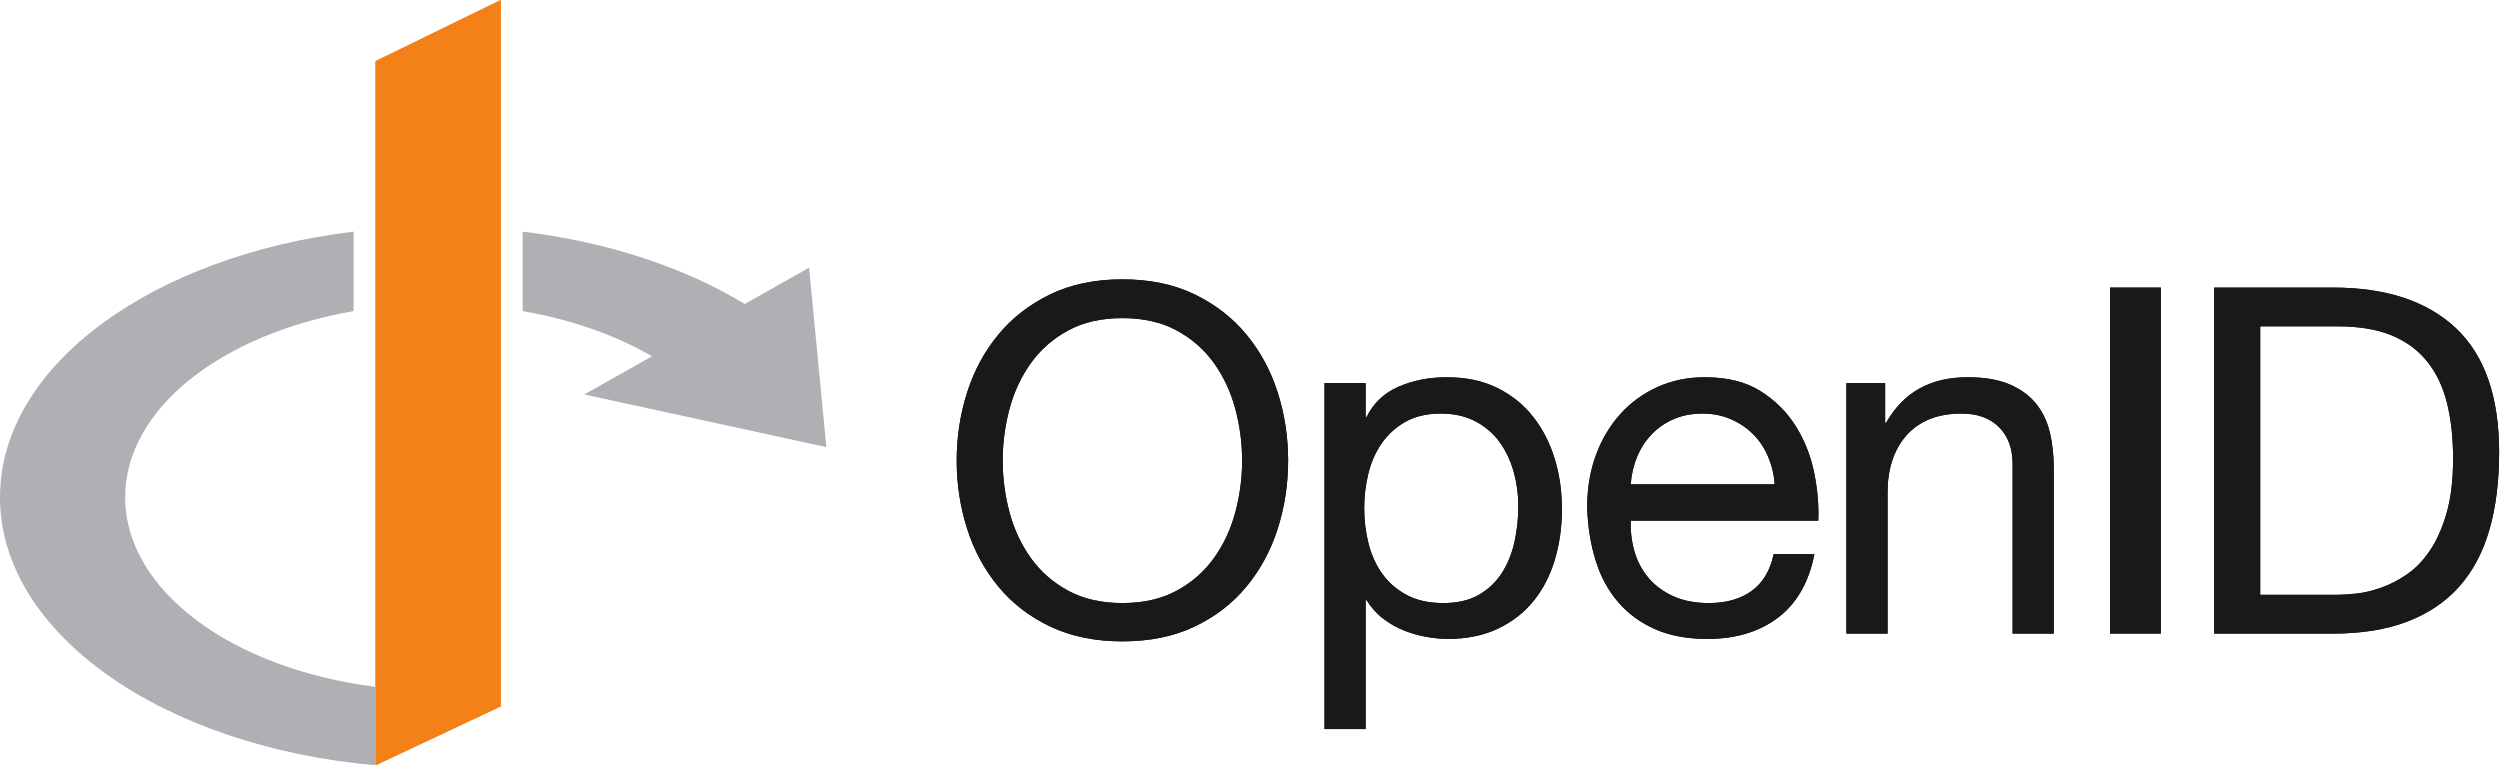 <?xml version="1.0" encoding="UTF-8"?> <svg xmlns="http://www.w3.org/2000/svg" width="98" height="30" viewBox="0 0 98 30" fill="none"><g clip-path="url(#clip0_2031_14918)"><path d="M14.721 2.397V26.924V30L19.629 27.69V0L14.721 2.397Z" fill="#F48018"></path><path d="M14.721 2.397V26.924V30L19.629 27.69V0L14.721 2.397Z" fill="#F48018"></path><path d="M32.393 17.527L31.716 10.494L29.195 11.915C26.848 10.494 23.844 9.485 20.49 9.08V12.196C22.413 12.528 24.142 13.145 25.559 13.966L22.904 15.463L32.393 17.527Z" fill="#AEB0B3"></path><path d="M4.907 19.494C4.907 16.017 8.696 13.089 13.86 12.195V9.079C5.961 10.033 0 14.333 0 19.494C0 24.842 6.398 29.264 14.721 30V26.924C9.122 26.222 4.907 23.162 4.907 19.494Z" fill="#AEB0B3"></path><path d="M37.91 15.386C38.182 14.531 38.591 13.774 39.135 13.116C39.68 12.457 40.358 11.932 41.168 11.539C41.978 11.147 42.922 10.95 43.998 10.95C45.075 10.95 46.018 11.147 46.829 11.539C47.639 11.932 48.317 12.457 48.861 13.116C49.406 13.774 49.814 14.531 50.087 15.386C50.359 16.241 50.495 17.131 50.495 18.055C50.495 18.979 50.359 19.869 50.087 20.724C49.814 21.579 49.406 22.336 48.861 22.994C48.317 23.653 47.639 24.175 46.829 24.561C46.018 24.947 45.075 25.141 43.998 25.141C42.922 25.141 41.978 24.947 41.168 24.561C40.358 24.175 39.68 23.653 39.135 22.994C38.591 22.336 38.182 21.579 37.91 20.724C37.638 19.869 37.502 18.979 37.502 18.055C37.502 17.131 37.638 16.241 37.91 15.386ZM39.572 20.078C39.749 20.743 40.028 21.341 40.408 21.873C40.788 22.405 41.275 22.832 41.871 23.155C42.466 23.478 43.175 23.64 43.998 23.64C44.822 23.64 45.531 23.478 46.126 23.155C46.721 22.832 47.209 22.405 47.589 21.873C47.969 21.341 48.247 20.743 48.425 20.078C48.602 19.413 48.691 18.739 48.691 18.055C48.691 17.371 48.602 16.697 48.425 16.032C48.247 15.367 47.969 14.768 47.589 14.237C47.209 13.705 46.721 13.277 46.126 12.954C45.531 12.631 44.822 12.47 43.998 12.47C43.175 12.47 42.466 12.631 41.871 12.954C41.275 13.277 40.788 13.705 40.408 14.237C40.028 14.768 39.749 15.367 39.572 16.032C39.395 16.697 39.306 17.371 39.306 18.055C39.306 18.739 39.395 19.413 39.572 20.078Z" fill="#1A1818"></path><path d="M53.534 15.016V16.345H53.572C53.839 15.801 54.256 15.405 54.826 15.158C55.396 14.911 56.023 14.788 56.707 14.788C57.467 14.788 58.128 14.927 58.692 15.206C59.255 15.484 59.724 15.861 60.098 16.336C60.471 16.811 60.753 17.359 60.943 17.979C61.133 18.6 61.228 19.258 61.228 19.955C61.228 20.651 61.136 21.31 60.953 21.93C60.769 22.551 60.49 23.092 60.117 23.555C59.743 24.017 59.274 24.381 58.711 24.647C58.147 24.913 57.492 25.046 56.745 25.046C56.504 25.046 56.235 25.02 55.938 24.97C55.64 24.919 55.345 24.837 55.054 24.723C54.763 24.609 54.487 24.454 54.228 24.258C53.968 24.061 53.75 23.817 53.572 23.526H53.534V28.579H51.92V15.016H53.534V15.016ZM59.338 18.501C59.217 18.064 59.034 17.675 58.787 17.333C58.54 16.991 58.223 16.719 57.837 16.516C57.451 16.314 56.998 16.212 56.479 16.212C55.934 16.212 55.472 16.32 55.092 16.535C54.712 16.751 54.402 17.032 54.161 17.381C53.921 17.729 53.746 18.125 53.639 18.568C53.531 19.011 53.477 19.461 53.477 19.917C53.477 20.398 53.534 20.863 53.648 21.313C53.763 21.762 53.943 22.158 54.19 22.5C54.437 22.842 54.757 23.117 55.149 23.326C55.541 23.535 56.017 23.64 56.574 23.64C57.131 23.64 57.596 23.532 57.97 23.317C58.344 23.102 58.645 22.817 58.873 22.462C59.1 22.108 59.265 21.702 59.366 21.247C59.468 20.791 59.518 20.322 59.518 19.841C59.518 19.385 59.458 18.938 59.338 18.501Z" fill="#1A1818"></path><path d="M69.7 24.21C68.966 24.767 68.041 25.046 66.927 25.046C66.141 25.046 65.461 24.919 64.885 24.666C64.308 24.413 63.824 24.058 63.431 23.602C63.039 23.146 62.744 22.602 62.548 21.968C62.352 21.335 62.241 20.645 62.216 19.898C62.216 19.151 62.33 18.467 62.557 17.846C62.785 17.226 63.105 16.687 63.517 16.231C63.928 15.775 64.416 15.421 64.98 15.168C65.543 14.914 66.16 14.788 66.832 14.788C67.705 14.788 68.431 14.968 69.007 15.329C69.583 15.69 70.045 16.149 70.394 16.706C70.742 17.264 70.982 17.872 71.116 18.53C71.248 19.189 71.302 19.815 71.277 20.411H63.925C63.913 20.841 63.963 21.25 64.077 21.636C64.191 22.022 64.375 22.364 64.628 22.662C64.881 22.959 65.205 23.197 65.597 23.374C65.99 23.551 66.452 23.64 66.984 23.64C67.668 23.64 68.228 23.482 68.665 23.165C69.102 22.849 69.39 22.367 69.529 21.721H71.125C70.909 22.823 70.434 23.653 69.7 24.21ZM69.311 17.903C69.165 17.561 68.969 17.267 68.722 17.02C68.475 16.773 68.183 16.577 67.848 16.431C67.512 16.285 67.142 16.212 66.737 16.212C66.319 16.212 65.942 16.285 65.607 16.431C65.271 16.577 64.983 16.776 64.742 17.029C64.501 17.283 64.311 17.577 64.172 17.913C64.033 18.248 63.95 18.606 63.925 18.986H69.567C69.542 18.606 69.456 18.245 69.311 17.903Z" fill="#1A1818"></path><path d="M73.898 15.015V16.573H73.936C74.607 15.383 75.671 14.788 77.128 14.788C77.773 14.788 78.312 14.876 78.742 15.053C79.173 15.231 79.521 15.478 79.787 15.794C80.053 16.111 80.24 16.488 80.347 16.925C80.455 17.361 80.509 17.846 80.509 18.378V24.837H78.894V18.188C78.894 17.58 78.717 17.099 78.362 16.744C78.008 16.39 77.52 16.212 76.899 16.212C76.406 16.212 75.978 16.288 75.617 16.44C75.256 16.592 74.955 16.808 74.715 17.086C74.474 17.365 74.294 17.691 74.174 18.064C74.053 18.438 73.993 18.847 73.993 19.29V24.837H72.379V15.015H73.898Z" fill="#1A1818"></path><path d="M84.707 11.273H82.712V24.836H84.707V11.273Z" fill="#1A1818"></path><path d="M91.45 11.273C93.54 11.273 95.148 11.805 96.276 12.869C97.403 13.933 97.966 15.554 97.966 17.732C97.966 18.872 97.839 19.882 97.586 20.762C97.333 21.642 96.941 22.383 96.409 22.985C95.876 23.586 95.199 24.046 94.376 24.362C93.552 24.679 92.577 24.837 91.45 24.837H86.796V11.273H91.45V11.273ZM91.602 23.317C91.805 23.317 92.058 23.301 92.362 23.269C92.666 23.238 92.989 23.162 93.331 23.041C93.673 22.922 94.012 22.747 94.347 22.519C94.683 22.291 94.984 21.981 95.249 21.588C95.516 21.196 95.734 20.705 95.905 20.116C96.076 19.527 96.161 18.815 96.161 17.979C96.161 17.169 96.082 16.444 95.924 15.804C95.766 15.165 95.506 14.62 95.145 14.171C94.784 13.721 94.319 13.379 93.749 13.145C93.179 12.91 92.476 12.793 91.64 12.793H88.601V23.317H91.602V23.317Z" fill="#1A1818"></path><path d="M37.91 15.386C38.182 14.531 38.591 13.774 39.135 13.116C39.68 12.457 40.358 11.932 41.168 11.539C41.978 11.147 42.922 10.95 43.998 10.95C45.075 10.95 46.018 11.147 46.829 11.539C47.639 11.932 48.317 12.457 48.861 13.116C49.406 13.774 49.814 14.531 50.087 15.386C50.359 16.241 50.495 17.131 50.495 18.055C50.495 18.979 50.359 19.869 50.087 20.724C49.814 21.579 49.406 22.336 48.861 22.994C48.317 23.653 47.639 24.175 46.829 24.561C46.018 24.947 45.075 25.141 43.998 25.141C42.922 25.141 41.978 24.947 41.168 24.561C40.358 24.175 39.68 23.653 39.135 22.994C38.591 22.336 38.182 21.579 37.91 20.724C37.638 19.869 37.502 18.979 37.502 18.055C37.502 17.131 37.638 16.241 37.91 15.386ZM39.572 20.078C39.749 20.743 40.028 21.341 40.408 21.873C40.788 22.405 41.275 22.832 41.871 23.155C42.466 23.478 43.175 23.64 43.998 23.64C44.822 23.64 45.531 23.478 46.126 23.155C46.721 22.832 47.209 22.405 47.589 21.873C47.969 21.341 48.247 20.743 48.425 20.078C48.602 19.413 48.691 18.739 48.691 18.055C48.691 17.371 48.602 16.697 48.425 16.032C48.247 15.367 47.969 14.768 47.589 14.237C47.209 13.705 46.721 13.277 46.126 12.954C45.531 12.631 44.822 12.47 43.998 12.47C43.175 12.47 42.466 12.631 41.871 12.954C41.275 13.277 40.788 13.705 40.408 14.237C40.028 14.768 39.749 15.367 39.572 16.032C39.395 16.697 39.306 17.371 39.306 18.055C39.306 18.739 39.395 19.413 39.572 20.078Z" fill="#1A1818"></path><path d="M53.534 15.016V16.345H53.572C53.839 15.801 54.256 15.405 54.826 15.158C55.396 14.911 56.023 14.788 56.707 14.788C57.467 14.788 58.128 14.927 58.692 15.206C59.255 15.484 59.724 15.861 60.098 16.336C60.471 16.811 60.753 17.359 60.943 17.979C61.133 18.6 61.228 19.258 61.228 19.955C61.228 20.651 61.136 21.31 60.953 21.93C60.769 22.551 60.49 23.092 60.117 23.555C59.743 24.017 59.274 24.381 58.711 24.647C58.147 24.913 57.492 25.046 56.745 25.046C56.504 25.046 56.235 25.02 55.938 24.97C55.64 24.919 55.345 24.837 55.054 24.723C54.763 24.609 54.487 24.454 54.228 24.258C53.968 24.061 53.75 23.817 53.572 23.526H53.534V28.579H51.92V15.016H53.534V15.016ZM59.338 18.501C59.217 18.064 59.034 17.675 58.787 17.333C58.54 16.991 58.223 16.719 57.837 16.516C57.451 16.314 56.998 16.212 56.479 16.212C55.934 16.212 55.472 16.32 55.092 16.535C54.712 16.751 54.402 17.032 54.161 17.381C53.921 17.729 53.746 18.125 53.639 18.568C53.531 19.011 53.477 19.461 53.477 19.917C53.477 20.398 53.534 20.863 53.648 21.313C53.763 21.762 53.943 22.158 54.19 22.5C54.437 22.842 54.757 23.117 55.149 23.326C55.541 23.535 56.017 23.64 56.574 23.64C57.131 23.64 57.596 23.532 57.97 23.317C58.344 23.102 58.645 22.817 58.873 22.462C59.1 22.108 59.265 21.702 59.366 21.247C59.468 20.791 59.518 20.322 59.518 19.841C59.518 19.385 59.458 18.938 59.338 18.501Z" fill="#1A1818"></path><path d="M69.7 24.21C68.966 24.767 68.041 25.046 66.927 25.046C66.141 25.046 65.461 24.919 64.885 24.666C64.308 24.413 63.824 24.058 63.431 23.602C63.039 23.146 62.744 22.602 62.548 21.968C62.352 21.335 62.241 20.645 62.216 19.898C62.216 19.151 62.33 18.467 62.557 17.846C62.785 17.226 63.105 16.687 63.517 16.231C63.928 15.775 64.416 15.421 64.98 15.168C65.543 14.914 66.16 14.788 66.832 14.788C67.705 14.788 68.431 14.968 69.007 15.329C69.583 15.69 70.045 16.149 70.394 16.706C70.742 17.264 70.982 17.872 71.116 18.53C71.248 19.189 71.302 19.815 71.277 20.411H63.925C63.913 20.841 63.963 21.25 64.077 21.636C64.191 22.022 64.375 22.364 64.628 22.662C64.881 22.959 65.205 23.197 65.597 23.374C65.99 23.551 66.452 23.64 66.984 23.64C67.668 23.64 68.228 23.482 68.665 23.165C69.102 22.849 69.39 22.367 69.529 21.721H71.125C70.909 22.823 70.434 23.653 69.7 24.21ZM69.311 17.903C69.165 17.561 68.969 17.267 68.722 17.02C68.475 16.773 68.183 16.577 67.848 16.431C67.512 16.285 67.142 16.212 66.737 16.212C66.319 16.212 65.942 16.285 65.607 16.431C65.271 16.577 64.983 16.776 64.742 17.029C64.501 17.283 64.311 17.577 64.172 17.913C64.033 18.248 63.95 18.606 63.925 18.986H69.567C69.542 18.606 69.456 18.245 69.311 17.903Z" fill="#1A1818"></path><path d="M73.898 15.015V16.573H73.936C74.607 15.383 75.671 14.788 77.128 14.788C77.773 14.788 78.312 14.876 78.742 15.053C79.173 15.231 79.521 15.478 79.787 15.794C80.053 16.111 80.24 16.488 80.347 16.925C80.455 17.361 80.509 17.846 80.509 18.378V24.837H78.894V18.188C78.894 17.58 78.717 17.099 78.362 16.744C78.008 16.39 77.52 16.212 76.899 16.212C76.406 16.212 75.978 16.288 75.617 16.44C75.256 16.592 74.955 16.808 74.715 17.086C74.474 17.365 74.294 17.691 74.174 18.064C74.053 18.438 73.993 18.847 73.993 19.29V24.837H72.379V15.015H73.898Z" fill="#1A1818"></path><path d="M84.707 11.273H82.712V24.836H84.707V11.273Z" fill="#1A1818"></path><path d="M91.45 11.273C93.54 11.273 95.148 11.805 96.276 12.869C97.403 13.933 97.966 15.554 97.966 17.732C97.966 18.872 97.839 19.882 97.586 20.762C97.333 21.642 96.941 22.383 96.409 22.985C95.876 23.586 95.199 24.046 94.376 24.362C93.552 24.679 92.577 24.837 91.45 24.837H86.796V11.273H91.45V11.273ZM91.602 23.317C91.805 23.317 92.058 23.301 92.362 23.269C92.666 23.238 92.989 23.162 93.331 23.041C93.673 22.922 94.012 22.747 94.347 22.519C94.683 22.291 94.984 21.981 95.249 21.588C95.516 21.196 95.734 20.705 95.905 20.116C96.076 19.527 96.161 18.815 96.161 17.979C96.161 17.169 96.082 16.444 95.924 15.804C95.766 15.165 95.506 14.62 95.145 14.171C94.784 13.721 94.319 13.379 93.749 13.145C93.179 12.91 92.476 12.793 91.64 12.793H88.601V23.317H91.602V23.317Z" fill="#1A1818"></path></g><defs><clipPath id="clip0_2031_14918"><rect width="97.966" height="30" fill="white"></rect></clipPath></defs></svg> 